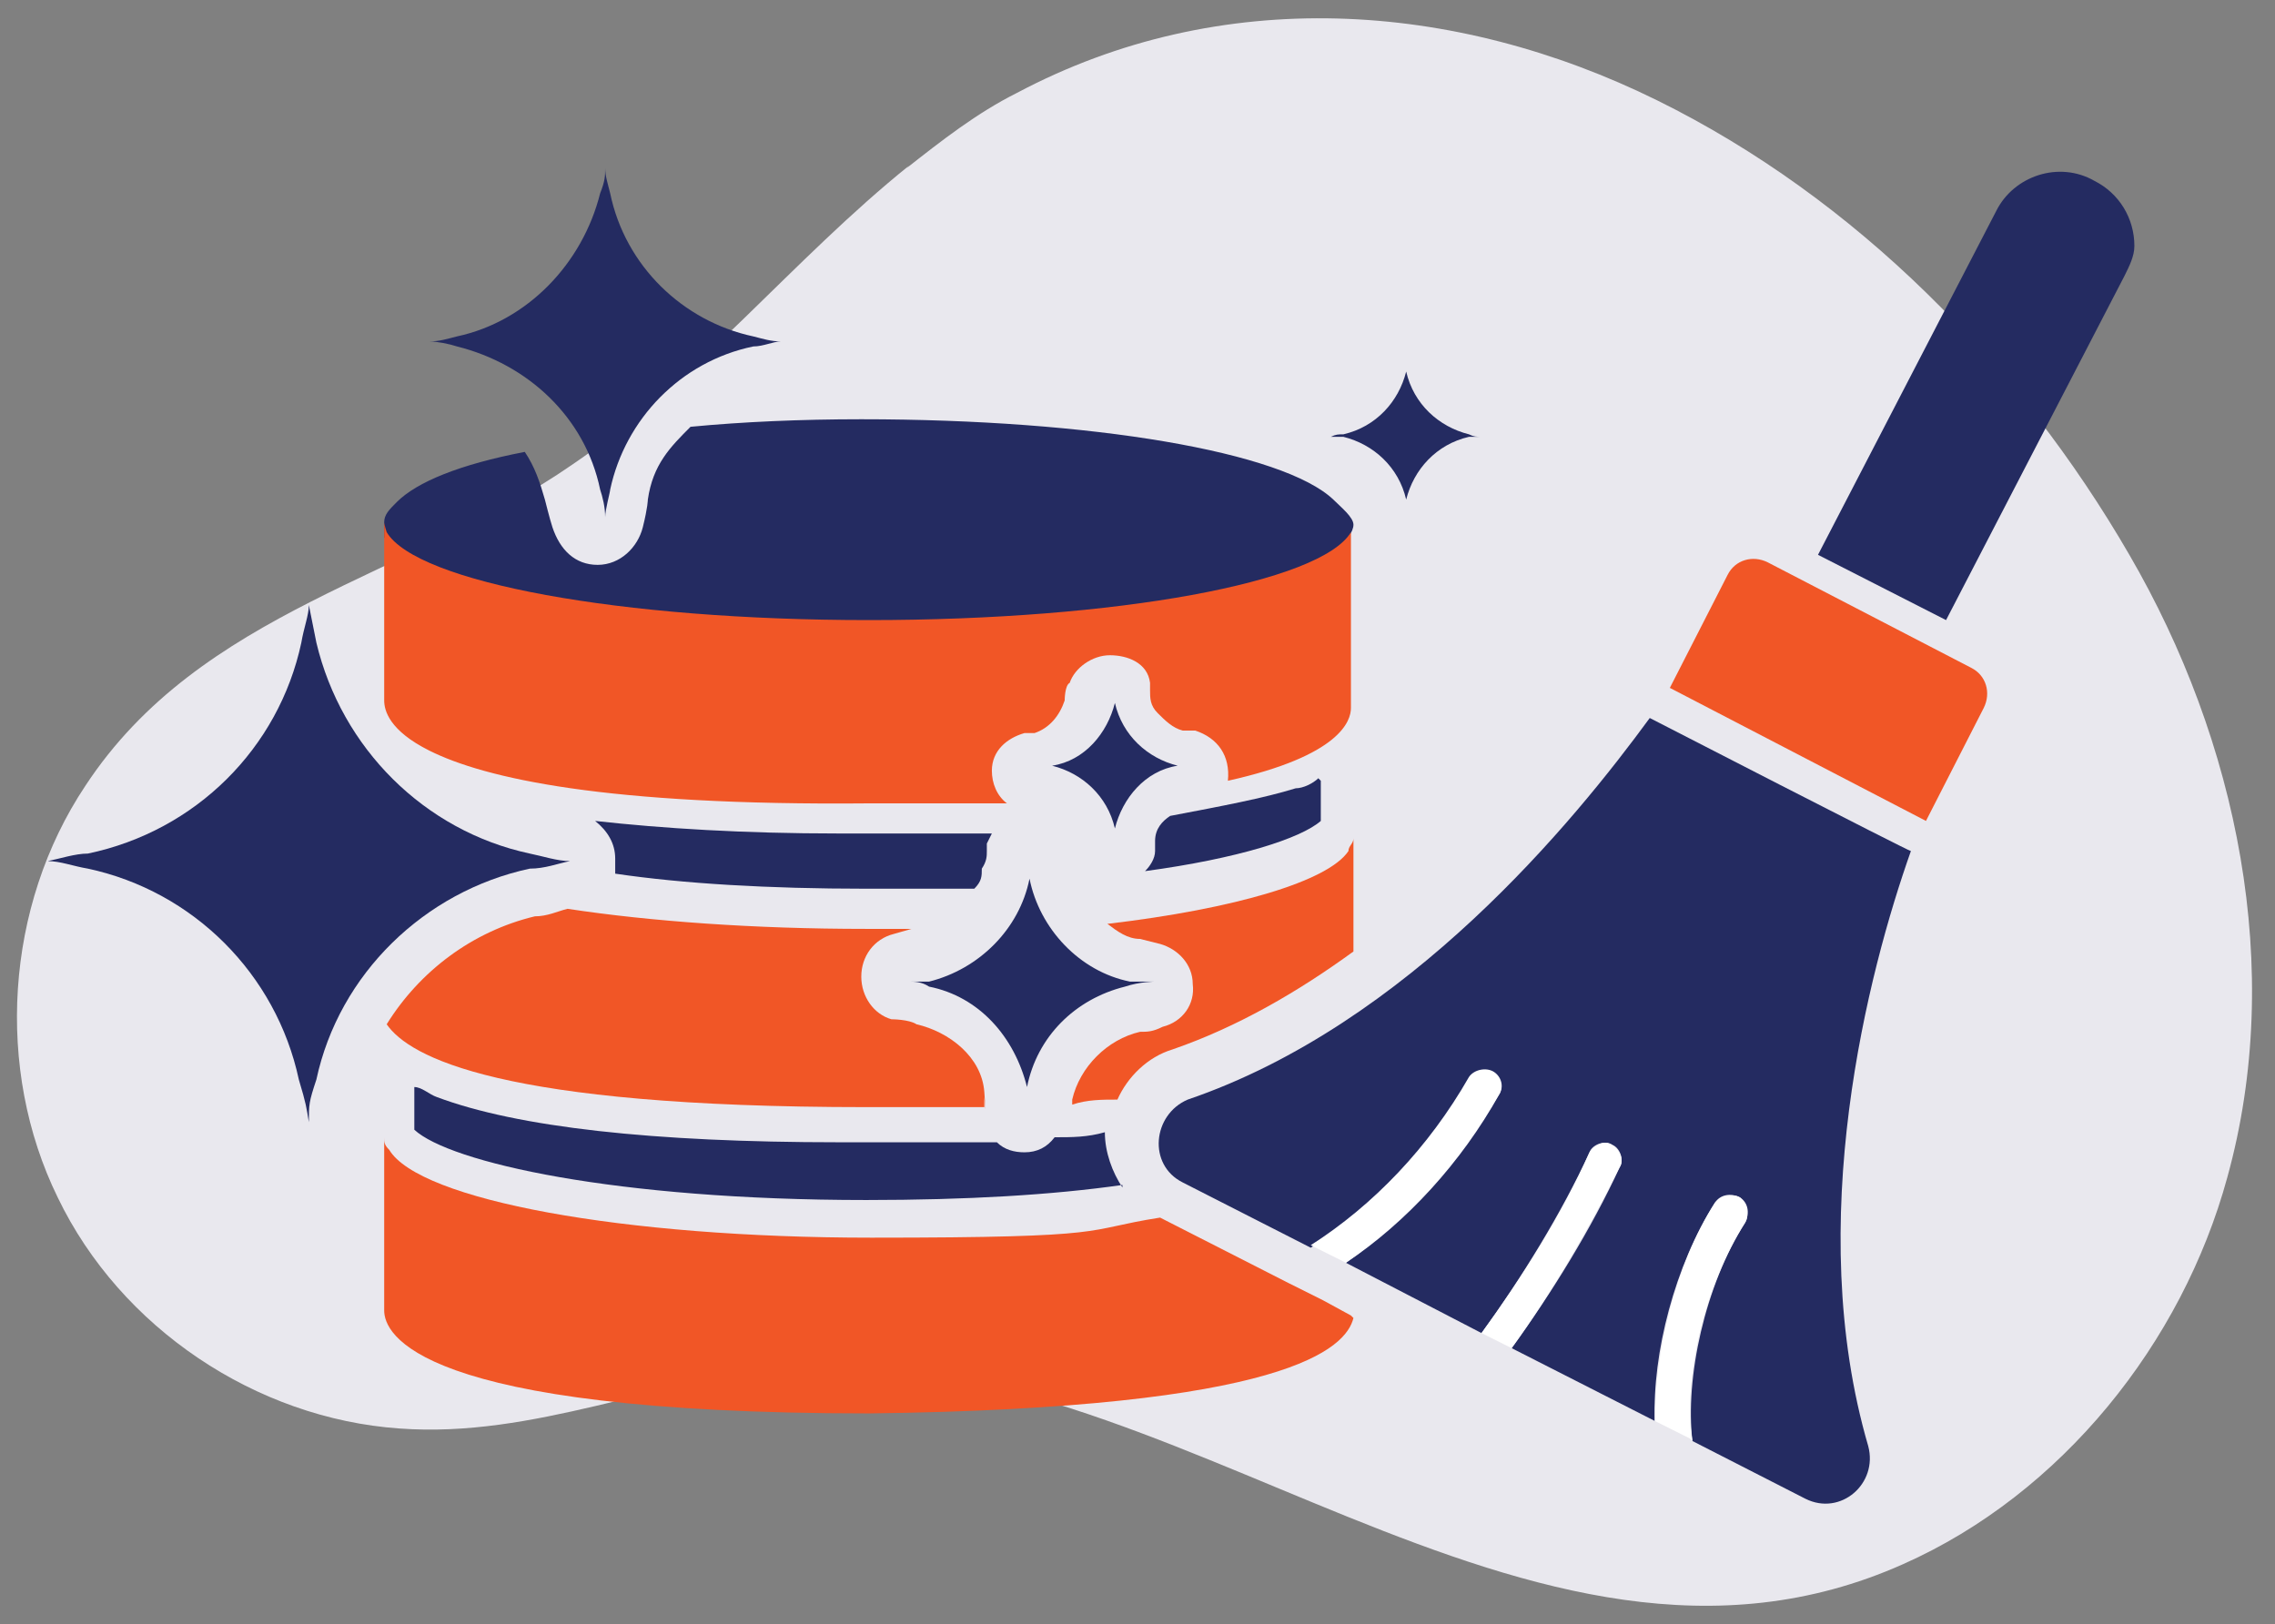 <?xml version="1.0" encoding="UTF-8"?> <svg xmlns="http://www.w3.org/2000/svg" id="Layer_1" data-name="Layer 1" version="1.1" viewBox="0 0 90.6 64.7"><rect x="0" y="0" width="90.6" height="64.7" fill="#808080" stroke="none"/><defs><style> .cls-1 { fill: #f15626; } .cls-1, .cls-2, .cls-3, .cls-4 { stroke-width: 0px; } .cls-2 { fill: #e9e8ee; } .cls-3 { fill: #242b61; } .cls-4 { fill: #fff; } </style></defs><path class="cls-2" d="M36.2,6.6c-4.6,3.7-8.4,8.5-13.4,11.9-6.5,4.5-14.8,5.8-19.4,12.8C.2,36.1-.2,42.6,2.3,47.7c2.5,5.2,7.9,8.8,13.6,9.2,5.4.4,10.3-2,15.6-2.4,15.1-1.3,29.3,14.5,44.3,7.8,6.3-2.8,11.1-8.8,12.9-15.4,2.3-8.3.4-17.4-3.9-24.8-4.4-7.6-10.9-14.2-18.8-18.1C57.9,0,48.6-.6,40.5,3.7c-1.6.8-3,1.9-4.4,3h0Z"></path><g><path class="cls-3" d="M39.5,33.2s-.1.2-.2.4v.3c0,.2,0,.4-.2.7,0,.3,0,.5-.3.8h-4.3c-3.9,0-7.3-.2-10-.6v-.6c0-.6-.3-1.1-.8-1.5,2.7.3,5.9.5,9.7.5s.7,0,1.1,0h5Z"></path><path class="cls-3" d="M52.6,31.1v1.6c-.8.7-3.3,1.5-7,2,.2-.2.4-.5.4-.8v-.4h0c0-.5.3-.8.6-1,2.1-.4,3.7-.7,5-1.1.3,0,.7-.2.9-.4h0Z"></path><path class="cls-3" d="M44.7,47.2c-2.8.4-6.2.6-10.2.6-10,0-16.6-1.5-18-2.8v-1.7c.3,0,.6.3.9.4,3.2,1.2,8.6,1.8,16,1.8s.7,0,1.1,0h5.2c.3.3.7.4,1.1.4h0c.5,0,.9-.2,1.2-.6.7,0,1.3,0,2-.2,0,.8.3,1.6.7,2.2h0Z"></path><g><path class="cls-3" d="M53.9,20.9q0,.2-.2.5c-1.2,2-9.3,3.6-19.2,3.6s-18-1.6-19.2-3.6v-.5c0-.2,0,0,0-.1h0c0-.3.2-.5.5-.8.8-.8,2.5-1.5,5.1-2,.4.6.6,1.2.8,1.9,0,0,.2.8.3,1.1.3.9.9,1.5,1.8,1.5h0c.9,0,1.6-.7,1.8-1.5.2-.8.2-1.1.2-1.1.2-1.4.9-2.1,1.7-2.9,2.1-.2,4.4-.3,6.8-.3,9.2,0,16.8,1.3,18.8,3.2h0c.3.3.8.7.8,1h0Z"></path><path class="cls-1" d="M53.8,21.2c-1.2,2-9.3,3.5-19.2,3.5s-18-1.5-19.2-3.5c0,0-.1-.3-.1-.4h0v7.1c0,.4.2,1.2,1.8,2,2.2,1.1,7,2.2,17.5,2.1h5.5c-.4-.3-.6-.8-.6-1.3,0-.8.6-1.3,1.3-1.5h.4c.6-.2,1-.7,1.2-1.3,0,0,0-.6.2-.7.2-.6.9-1.1,1.6-1.1s1.5.3,1.6,1.1v.3c0,.3,0,.6.3.9s.6.6,1,.7h.5c.9.3,1.4,1,1.3,2h0c4.5-1,4.9-2.4,4.9-2.9,0,0,0-7.1,0-6.9h0Z"></path></g><path class="cls-1" d="M39.2,44.1h-4.7c-14.6,0-18.2-2-19.1-3.3,1.3-2.1,3.4-3.7,5.9-4.3.5,0,.9-.2,1.3-.3,3.3.5,7.4.8,11.9.8s1.4,0,2.1,0h-.3l-.7.2h0c-.8.2-1.3.9-1.3,1.7s.5,1.5,1.2,1.7c0,0,.7,0,1,.2,1.3.3,2.6,1.3,2.7,2.7s0,.2,0,.2c0,0,0,.2,0,.3h0Z"></path><path class="cls-1" d="M53.9,33.3v4.6c-2.2,1.6-4.6,3-7.2,3.9-1,.3-1.8,1.1-2.2,2-.6,0-1.2,0-1.8.2h0v-.2c.3-1.3,1.4-2.4,2.7-2.7.3,0,.5,0,.9-.2.8-.2,1.3-.9,1.2-1.7,0-.8-.6-1.4-1.3-1.6l-.8-.2h0c-.5,0-.9-.3-1.3-.6,5.1-.6,8.8-1.7,9.6-2.9,0-.2.2-.3.2-.5h0Z"></path><path class="cls-1" d="M53.9,52.5c-.3,1.2-2.6,3.6-19.3,3.8-18.1,0-19.3-3.2-19.3-4.1v-6.9c0,.2,0,.3.2.5,1.2,2,9.3,3.5,19.2,3.5s8.3-.3,11.5-.8h0l5.1,2.6,1.4.7,1.1.6h0Z"></path></g><g><path class="cls-3" d="M22.7,34.3c-.5,0-1.1-.2-1.6-.3h0c-4.2-.9-7.5-4.2-8.5-8.4-.1-.5-.2-1-.3-1.5h0q0,0,0,0c0,.4-.2.9-.3,1.5-.9,4.2-4.2,7.5-8.5,8.4h0c-.5,0-1.1.2-1.6.3h0c.5,0,1,.2,1.6.3,4.2.9,7.5,4.2,8.4,8.4.3,1,.3,1.1.4,1.7h0c0-.7,0-.8.3-1.7.9-4.2,4.3-7.5,8.5-8.4.6,0,1.1-.2,1.6-.3h.1-.2.1Z"></path><path class="cls-3" d="M31.1,13.6c-.4,0-.7-.1-1.1-.2h0c-2.8-.6-5.1-2.8-5.7-5.7-.1-.4-.2-.7-.2-1h0c0,.3,0,.5-.2,1-.7,2.8-2.9,5.1-5.7,5.7h0c-.4.1-.7.2-1.1.2h0c.3,0,.8.1,1.1.2,2.8.7,5.1,2.8,5.7,5.7.1.3.2.7.2,1.1h0c0-.3.2-1,.2-1.1.6-2.8,2.8-5.1,5.7-5.7.4,0,.8-.2,1.1-.2h0Z"></path></g><path class="cls-3" d="M45.9,39.1h-.9c-2-.4-3.6-2.1-4-4.1,0-.4,0-.5,0-.7h0c0,.2,0,.3,0,.7-.4,2-2,3.6-4,4.1,0,0-.4,0-.8,0h0c.2,0,.5,0,.8.2,2,.4,3.4,2,3.9,4v.8h0v-.8c.4-2,1.9-3.5,3.9-4,.6-.2,1.2-.2,1.2-.2h0Z"></path><path class="cls-3" d="M47.4,30.5h-.5c-1.2-.3-2.2-1.2-2.5-2.5v-.4h0v.4c-.3,1.2-1.2,2.3-2.5,2.5h-.5.5c1.2.3,2.2,1.2,2.5,2.5v.5h0v-.5c.3-1.2,1.2-2.3,2.5-2.5h.5Z"></path><path class="cls-3" d="M59,17.4c-.2,0-.3,0-.5-.1h0c-1.2-.3-2.2-1.2-2.5-2.5v-.4h0v.4c-.3,1.2-1.2,2.2-2.5,2.5h0c-.2,0-.3,0-.5.1h.5c1.2.3,2.2,1.2,2.5,2.5v.5h0v-.5c.3-1.2,1.2-2.2,2.5-2.5h.5Z"></path><g><path class="cls-3" d="M85,9.8c0,.4-.2.8-.4,1.2l-7.1,13.7-5.1-2.6,7.1-13.7c.7-1.4,2.5-2,3.9-1.2,1,.5,1.6,1.5,1.6,2.6h0Z"></path><g><path class="cls-3" d="M74.4,57.6c.4,1.5-1.1,2.8-2.5,2.1l-4.5-2.3c-.3-2.5.5-6.2,2.1-8.7.2-.3,0-.8-.2-1-.3-.2-.8,0-1,.2-1.6,2.5-2.5,6-2.4,8.7l-5.7-2.9c1.6-2.2,3.2-4.8,4.3-7.2.2-.3,0-.8-.3-.9-.3-.2-.8,0-.9.3-1.1,2.4-2.7,5-4.3,7.2l-5.4-2.8c2.4-1.7,4.5-4,6.1-6.7.2-.3,0-.8-.3-.9-.3-.2-.8,0-.9.3-1.6,2.8-3.8,5.1-6.3,6.7l-5.1-2.6c-1.4-.7-1.2-2.7.2-3.3,8.8-3,15.4-11.1,18.4-15.2,0,0,10.3,5.3,10.4,5.3-1.7,4.8-4.3,14.8-1.7,23.7h0Z"></path><path class="cls-4" d="M59.7,43.6c-1.5,2.7-3.7,5.1-6.1,6.7l-1.4-.7c2.5-1.6,4.7-3.9,6.3-6.7.2-.3.7-.4,1-.2s.4.6.2.9h0Z"></path><path class="cls-4" d="M60.2,53.7l-1.2-.6c1.6-2.2,3.2-4.7,4.3-7.2.2-.3.6-.5.9-.3s.5.6.3.9c-1.2,2.4-2.7,5-4.3,7.2Z"></path><path class="cls-4" d="M67.3,57.3l-1.4-.7c0-2.7.8-6.2,2.4-8.7.2-.3.6-.4,1-.2.3.2.4.6.2,1-1.6,2.5-2.5,6.2-2.1,8.7h0Z"></path></g><path class="cls-1" d="M70.4,22.4l8.1,4.2c.6.3.8,1,.5,1.6l-2.3,4.5-10.2-5.3,2.3-4.5c.3-.6,1-.8,1.6-.5Z"></path></g></svg> 